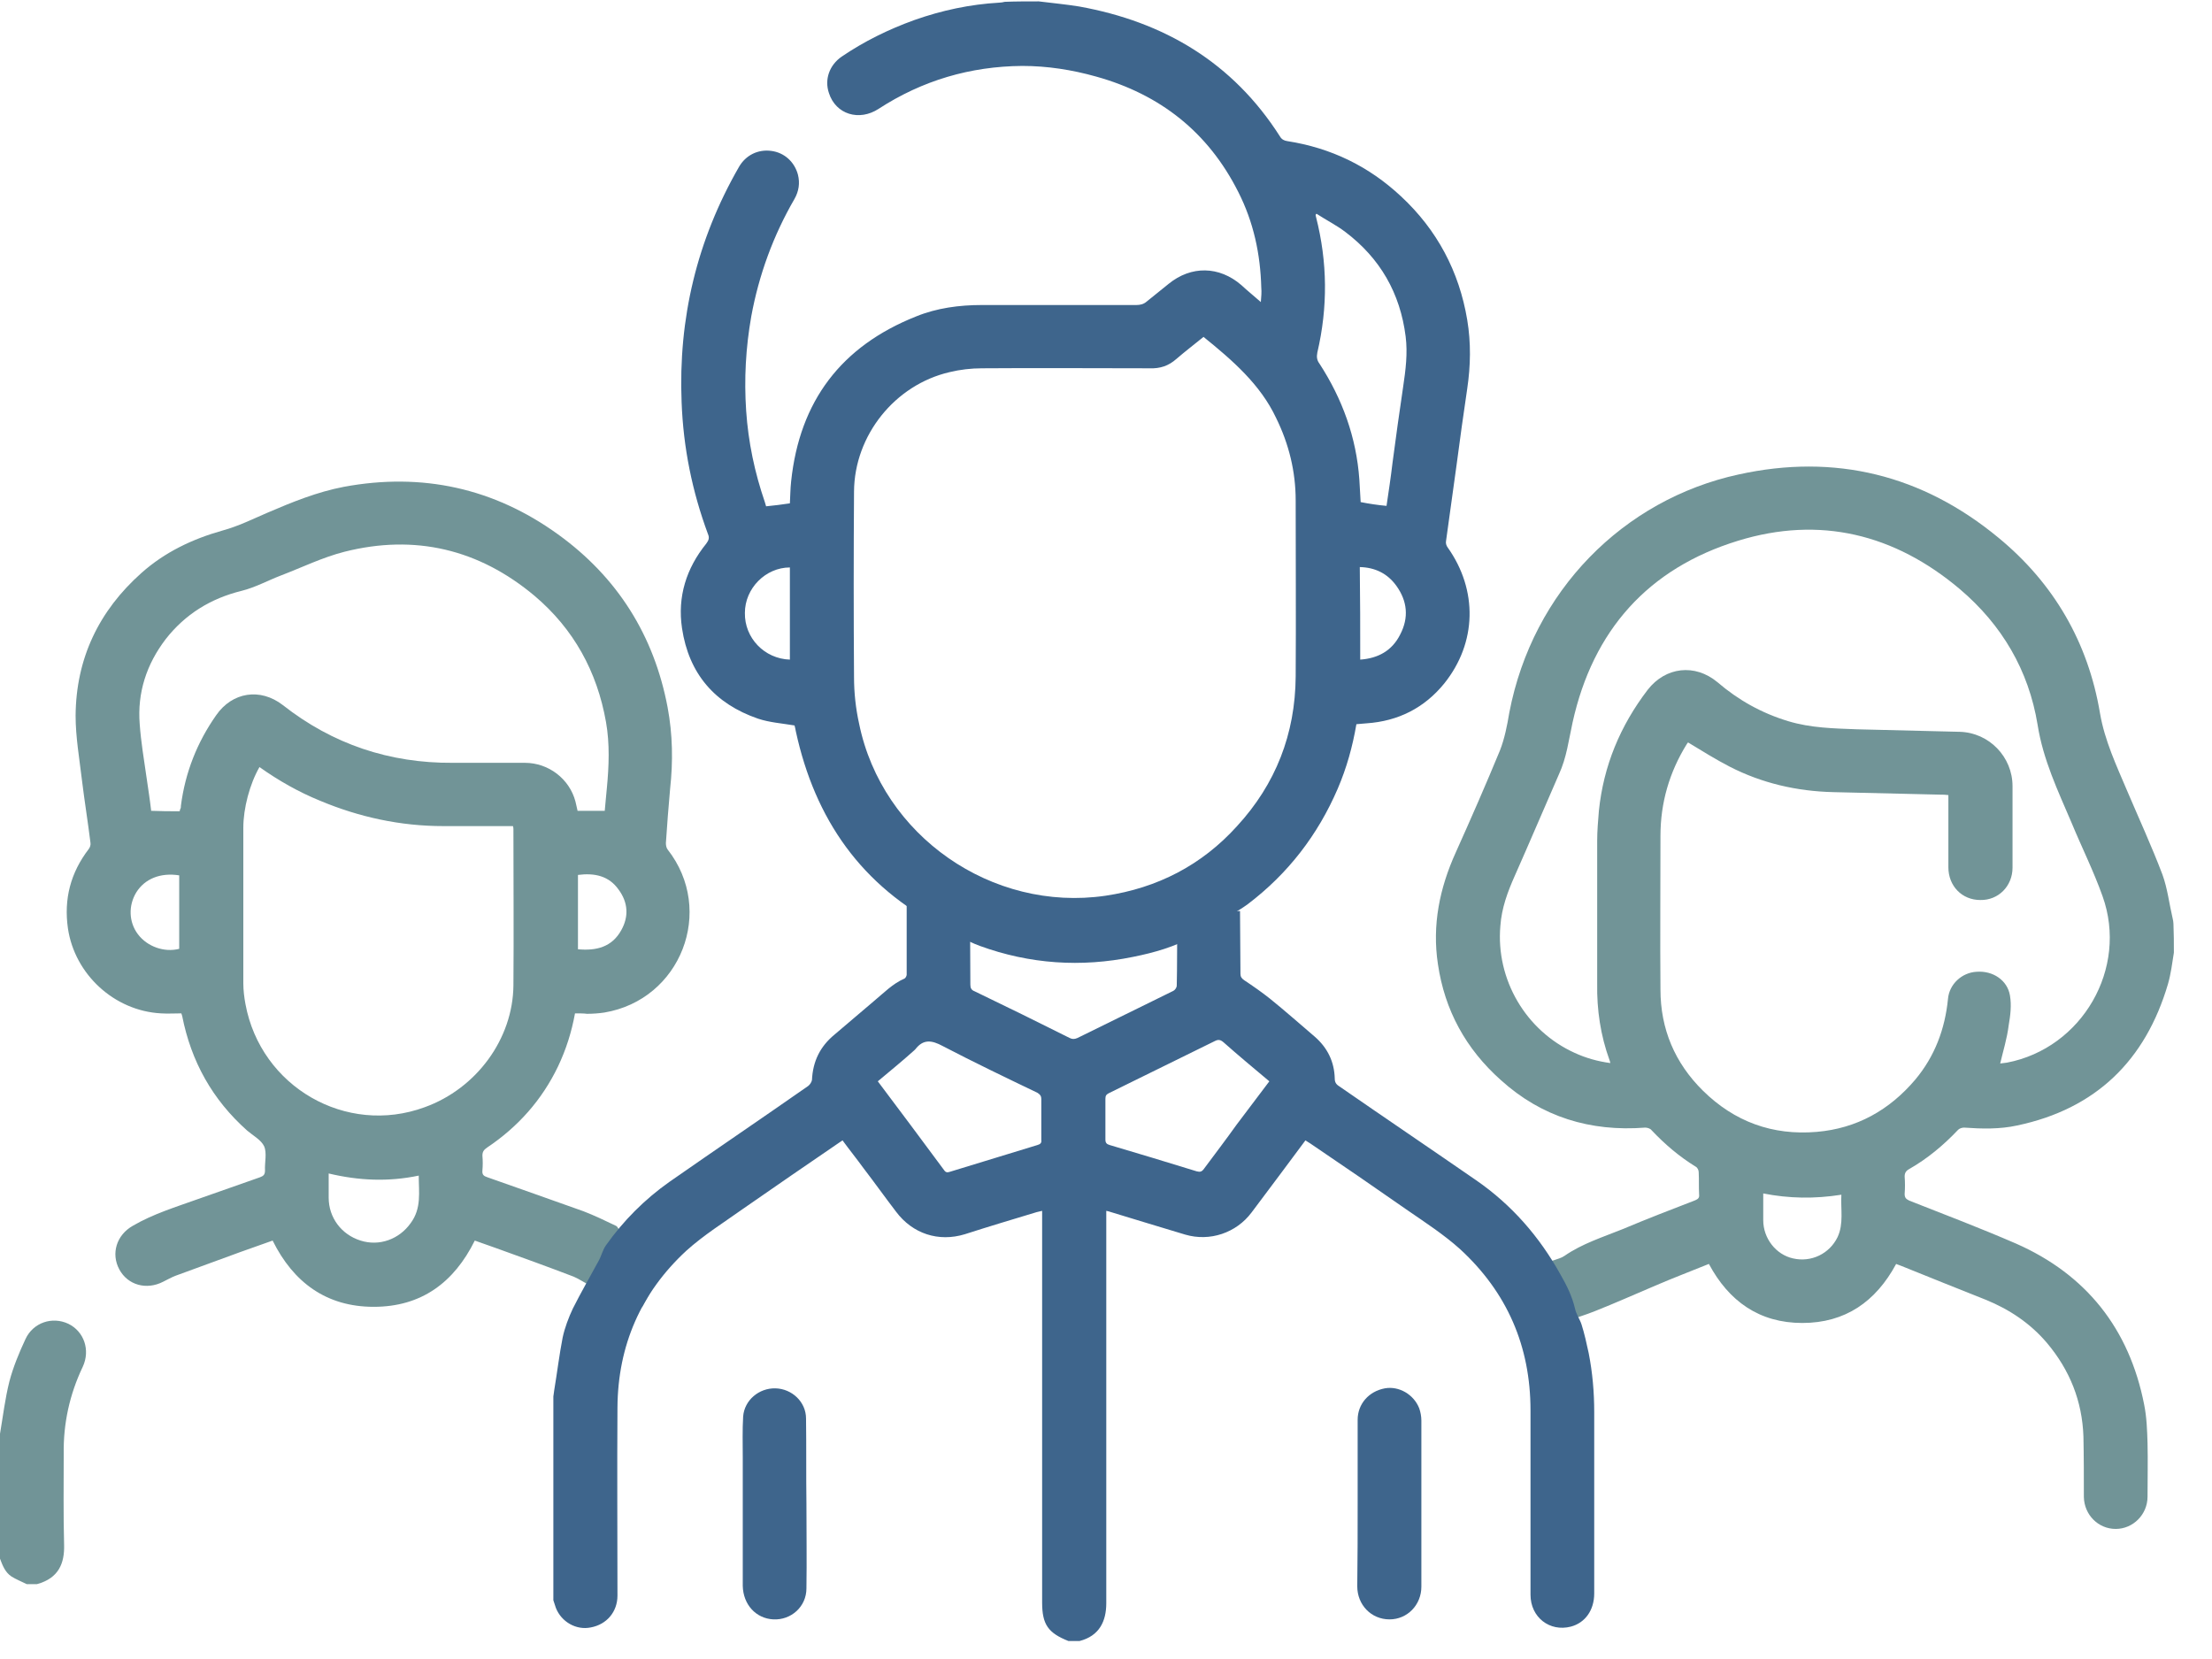 <svg width="56" height="42" viewBox="0 0 56 42" fill="none" xmlns="http://www.w3.org/2000/svg">
<g clip-path="url(#clip0)">
<path d="M55.035 24.118C54.992 24.387 54.96 24.655 54.885 24.913C54.315 26.849 53.057 28.074 51.068 28.493C50.627 28.59 50.176 28.579 49.724 28.547C49.67 28.547 49.606 28.569 49.574 28.601C49.208 28.988 48.799 29.332 48.326 29.601C48.251 29.644 48.219 29.698 48.219 29.784C48.23 29.934 48.23 30.074 48.219 30.224C48.219 30.321 48.251 30.353 48.337 30.396C49.24 30.751 50.143 31.095 51.036 31.482C52.82 32.267 53.906 33.643 54.282 35.557C54.347 35.879 54.358 36.202 54.368 36.535C54.379 36.987 54.368 37.438 54.368 37.89C54.368 38.341 54.003 38.707 53.562 38.707C53.121 38.707 52.767 38.352 52.756 37.901C52.756 37.385 52.756 36.879 52.745 36.363C52.713 35.471 52.401 34.686 51.821 33.998C51.401 33.503 50.874 33.149 50.262 32.901C49.552 32.622 48.843 32.332 48.144 32.052C48.101 32.031 48.047 32.02 48.004 31.998C47.488 32.955 46.714 33.493 45.628 33.493C44.542 33.493 43.768 32.944 43.263 31.998C42.811 32.181 42.359 32.353 41.908 32.547C41.403 32.762 40.897 32.987 40.381 33.192C40.145 33.288 39.887 33.364 39.639 33.45C39.424 33.525 39.209 33.6 38.984 33.686C38.962 33.697 38.93 33.697 38.93 33.697C38.736 33.224 38.554 32.762 38.36 32.288C38.435 32.256 38.543 32.192 38.64 32.149C38.876 32.063 39.113 31.977 39.349 31.901C39.435 31.869 39.532 31.848 39.607 31.794C40.059 31.482 40.575 31.321 41.08 31.117C41.693 30.859 42.306 30.622 42.919 30.386C42.994 30.353 43.026 30.321 43.015 30.235C43.005 30.052 43.015 29.869 43.005 29.676C43.005 29.622 42.972 29.558 42.929 29.536C42.51 29.278 42.145 28.966 41.811 28.612C41.779 28.569 41.704 28.547 41.65 28.547C40.263 28.655 39.027 28.278 37.995 27.343C37.113 26.558 36.575 25.58 36.403 24.408C36.253 23.419 36.446 22.483 36.855 21.58C37.242 20.72 37.618 19.86 37.973 19C38.091 18.699 38.156 18.366 38.21 18.043C38.801 14.958 41.102 12.646 44.015 12.012C46.456 11.474 48.67 12.023 50.595 13.614C51.992 14.764 52.863 16.259 53.164 18.054C53.283 18.753 53.584 19.387 53.852 20.021C54.154 20.731 54.476 21.43 54.745 22.14C54.874 22.494 54.917 22.881 55.003 23.247C55.014 23.29 55.024 23.344 55.024 23.387C55.035 23.634 55.035 23.87 55.035 24.118ZM50.638 26.924C50.692 26.913 50.756 26.913 50.81 26.902C52.713 26.537 53.885 24.515 53.229 22.688C53.003 22.053 52.702 21.451 52.444 20.828C52.1 20.021 51.724 19.237 51.584 18.344C51.358 16.968 50.681 15.818 49.617 14.915C47.961 13.517 46.069 13.055 44.004 13.689C41.725 14.388 40.328 15.957 39.812 18.291C39.715 18.731 39.661 19.183 39.467 19.602C39.091 20.462 38.726 21.322 38.349 22.172C38.167 22.58 38.016 22.989 37.984 23.44C37.865 24.795 38.629 26.096 39.865 26.655C40.145 26.784 40.446 26.87 40.768 26.913C40.758 26.881 40.758 26.859 40.747 26.838C40.521 26.214 40.424 25.569 40.435 24.902C40.435 23.698 40.435 22.494 40.435 21.29C40.435 21.032 40.457 20.785 40.478 20.527C40.596 19.387 41.016 18.377 41.714 17.463C42.166 16.882 42.908 16.796 43.478 17.269C44.004 17.721 44.596 18.054 45.273 18.258C45.843 18.43 46.423 18.441 47.004 18.463C47.875 18.484 48.746 18.506 49.617 18.527C50.358 18.549 50.95 19.161 50.95 19.903C50.95 20.591 50.95 21.279 50.95 21.967C50.95 22.43 50.595 22.795 50.133 22.785C49.67 22.785 49.326 22.43 49.326 21.957C49.326 21.398 49.326 20.839 49.326 20.279C49.326 20.236 49.326 20.183 49.326 20.129C49.251 20.118 49.197 20.118 49.133 20.118C48.23 20.097 47.316 20.075 46.413 20.054C45.488 20.032 44.606 19.828 43.789 19.409C43.435 19.226 43.091 19.011 42.736 18.796C42.736 18.796 42.714 18.817 42.703 18.839C42.263 19.548 42.037 20.323 42.037 21.161C42.037 22.462 42.026 23.763 42.037 25.053C42.037 26.053 42.403 26.913 43.112 27.612C43.908 28.397 44.875 28.751 45.993 28.655C47.004 28.569 47.832 28.106 48.488 27.332C48.982 26.741 49.24 26.053 49.316 25.29C49.348 24.913 49.67 24.623 50.036 24.602C50.455 24.569 50.821 24.817 50.885 25.203C50.928 25.451 50.896 25.709 50.853 25.956C50.81 26.3 50.713 26.601 50.638 26.924ZM44.639 30.214C44.639 30.45 44.639 30.665 44.639 30.891C44.639 31.353 44.961 31.762 45.391 31.858C45.854 31.966 46.316 31.74 46.52 31.321C46.681 30.977 46.596 30.611 46.617 30.246C45.94 30.353 45.295 30.343 44.639 30.214Z" fill="#719497"/>
<path d="M0 36.299C0.075 35.858 0.129 35.406 0.237 34.976C0.333 34.611 0.484 34.245 0.645 33.901C0.839 33.482 1.322 33.321 1.731 33.514C2.129 33.708 2.29 34.181 2.096 34.6C1.763 35.299 1.602 36.03 1.613 36.804C1.613 37.578 1.602 38.342 1.623 39.116C1.634 39.567 1.494 39.954 0.935 40.105C0.849 40.105 0.763 40.105 0.677 40.105C0.548 40.04 0.409 39.986 0.29 39.911C0.129 39.804 0.065 39.632 0 39.46C0 38.395 0 37.342 0 36.299Z" fill="#719497"/>
<path d="M14.557 25.655C14.471 26.128 14.331 26.569 14.127 26.999C13.719 27.848 13.116 28.526 12.332 29.052C12.256 29.106 12.213 29.149 12.213 29.257C12.224 29.386 12.224 29.504 12.213 29.633C12.203 29.741 12.246 29.773 12.342 29.805C13.159 30.095 13.966 30.375 14.772 30.665C15.052 30.773 15.32 30.902 15.589 31.031C15.621 31.041 15.643 31.084 15.664 31.117C15.89 31.385 16.17 31.547 16.524 31.558C16.729 31.558 16.879 31.622 17.008 31.74C16.761 32.181 16.514 32.633 16.256 33.095C16.116 33.03 15.955 32.955 15.793 32.891C15.514 32.772 15.234 32.665 14.955 32.547C14.804 32.482 14.675 32.385 14.525 32.321C13.88 32.074 13.224 31.837 12.568 31.601C12.385 31.536 12.203 31.471 12.02 31.407C11.493 32.471 10.665 33.084 9.461 33.084C8.268 33.084 7.429 32.471 6.902 31.407C6.633 31.504 6.354 31.601 6.085 31.697C5.537 31.901 4.989 32.095 4.44 32.299C4.333 32.342 4.236 32.396 4.128 32.45C3.709 32.665 3.236 32.536 3.021 32.138C2.806 31.74 2.946 31.267 3.365 31.031C3.881 30.73 4.451 30.558 5.021 30.353C5.537 30.171 6.064 29.988 6.58 29.805C6.666 29.773 6.709 29.741 6.709 29.633C6.698 29.429 6.762 29.192 6.687 29.02C6.612 28.859 6.408 28.751 6.257 28.622C5.376 27.838 4.838 26.87 4.612 25.72C4.612 25.709 4.601 25.698 4.591 25.655C4.419 25.655 4.247 25.666 4.075 25.655C2.892 25.591 1.892 24.666 1.72 23.505C1.613 22.763 1.785 22.096 2.247 21.494C2.279 21.451 2.301 21.387 2.29 21.333C2.225 20.806 2.139 20.279 2.075 19.753C2.01 19.204 1.914 18.656 1.914 18.119C1.924 16.667 2.505 15.463 3.58 14.506C4.171 13.979 4.87 13.646 5.634 13.431C6.031 13.323 6.397 13.141 6.773 12.979C7.397 12.711 8.031 12.453 8.708 12.324C10.687 11.958 12.504 12.356 14.127 13.528C15.632 14.614 16.557 16.087 16.901 17.904C17.03 18.592 17.041 19.28 16.965 19.968C16.922 20.43 16.89 20.882 16.858 21.344C16.858 21.398 16.869 21.462 16.901 21.505C18.116 23.053 17.234 25.311 15.299 25.634C15.159 25.655 15.009 25.666 14.858 25.666C14.783 25.655 14.675 25.655 14.557 25.655ZM4.548 20.538C4.558 20.505 4.558 20.484 4.569 20.473C4.58 20.451 4.58 20.419 4.58 20.398C4.688 19.559 4.989 18.796 5.472 18.108C5.881 17.517 6.59 17.409 7.16 17.85C8.418 18.839 9.859 19.323 11.461 19.312C12.074 19.312 12.686 19.312 13.288 19.312C13.89 19.312 14.417 19.72 14.568 20.29C14.589 20.366 14.6 20.441 14.622 20.527C14.847 20.527 15.073 20.527 15.31 20.527C15.331 20.333 15.342 20.14 15.363 19.957C15.417 19.398 15.439 18.828 15.342 18.28C15.116 17 14.525 15.925 13.536 15.087C12.127 13.904 10.504 13.517 8.719 13.969C8.171 14.108 7.644 14.366 7.107 14.571C6.773 14.7 6.461 14.872 6.117 14.958C5.333 15.151 4.688 15.549 4.193 16.183C3.709 16.818 3.473 17.538 3.537 18.334C3.569 18.785 3.645 19.226 3.709 19.677C3.752 19.968 3.795 20.247 3.827 20.527C4.075 20.538 4.311 20.538 4.548 20.538ZM6.569 19.419C6.322 19.849 6.16 20.462 6.16 20.957C6.16 22.268 6.16 23.58 6.16 24.892C6.16 25.064 6.182 25.247 6.214 25.419C6.601 27.515 8.762 28.762 10.751 28.031C12.063 27.558 12.987 26.3 12.998 24.945C13.009 23.634 12.998 22.311 12.998 21C12.998 20.978 12.998 20.946 12.987 20.914C12.934 20.914 12.891 20.914 12.837 20.914C12.299 20.914 11.762 20.914 11.224 20.914C10.138 20.914 9.095 20.688 8.096 20.269C7.569 20.054 7.053 19.764 6.569 19.419ZM10.601 29.762C9.837 29.923 9.085 29.891 8.321 29.708C8.321 29.923 8.321 30.117 8.321 30.321C8.321 30.826 8.644 31.256 9.128 31.407C9.601 31.558 10.106 31.375 10.396 30.966C10.676 30.59 10.601 30.181 10.601 29.762ZM4.537 22.161C4.064 22.086 3.666 22.247 3.451 22.591C3.247 22.924 3.258 23.344 3.494 23.655C3.731 23.967 4.161 24.118 4.537 24.021C4.537 23.397 4.537 22.785 4.537 22.161ZM14.632 22.15C14.632 22.785 14.632 23.408 14.632 24.032C15.095 24.075 15.492 23.978 15.729 23.548C15.922 23.204 15.901 22.849 15.664 22.526C15.417 22.172 15.052 22.096 14.632 22.15Z" fill="#719497"/>
<path d="M20.416 38.083C20.416 38.793 20.427 39.503 20.416 40.212C20.416 40.675 20.029 41.019 19.578 40.997C19.137 40.975 18.814 40.621 18.804 40.148C18.804 39.062 18.804 37.976 18.804 36.89C18.804 36.546 18.793 36.202 18.814 35.858C18.847 35.449 19.212 35.138 19.632 35.148C20.051 35.159 20.406 35.492 20.406 35.912C20.416 36.621 20.406 37.352 20.416 38.083C20.406 38.083 20.406 38.083 20.416 38.083Z" fill="#3E658C"/>
<path d="M34.371 38.062C34.371 37.352 34.371 36.654 34.371 35.944C34.371 35.546 34.651 35.224 35.059 35.148C35.414 35.084 35.791 35.299 35.93 35.654C35.963 35.75 35.984 35.858 35.984 35.965C35.984 37.363 35.984 38.772 35.984 40.169C35.984 40.631 35.629 40.997 35.178 40.997C34.715 40.997 34.361 40.631 34.361 40.158C34.371 39.46 34.371 38.761 34.371 38.062Z" fill="#3E658C"/>
<path d="M26.297 0.035C26.641 0.078 26.985 0.11 27.319 0.164C29.469 0.551 31.211 1.583 32.404 3.454C32.447 3.529 32.511 3.561 32.587 3.572C33.694 3.744 34.651 4.207 35.468 4.97C36.382 5.819 36.941 6.873 37.145 8.098C37.242 8.679 37.231 9.26 37.145 9.84C37.048 10.485 36.962 11.12 36.876 11.765C36.79 12.41 36.694 13.055 36.608 13.7C36.597 13.754 36.618 13.818 36.651 13.861C37.414 14.936 37.392 16.269 36.565 17.301C36.059 17.925 35.393 18.258 34.597 18.312C34.511 18.323 34.425 18.323 34.339 18.334C34.242 18.903 34.092 19.441 33.866 19.968C33.361 21.14 32.608 22.118 31.587 22.892C31.35 23.064 31.082 23.204 30.834 23.354C30.63 23.473 30.436 23.58 30.232 23.698C29.748 23.967 29.222 24.118 28.684 24.225C27.372 24.494 26.072 24.408 24.803 23.946C24.48 23.827 24.179 23.645 23.868 23.483C21.814 22.441 20.631 20.742 20.148 18.516C20.137 18.463 20.126 18.398 20.115 18.366C19.793 18.312 19.481 18.291 19.191 18.194C18.094 17.817 17.438 17.054 17.266 15.904C17.148 15.108 17.374 14.388 17.879 13.764C17.944 13.678 17.965 13.614 17.922 13.517C17.524 12.442 17.299 11.335 17.256 10.184C17.17 8.066 17.643 6.077 18.707 4.228C18.879 3.927 19.191 3.776 19.524 3.82C19.857 3.862 20.115 4.099 20.201 4.422C20.255 4.637 20.223 4.841 20.115 5.034C19.578 5.959 19.212 6.959 19.019 8.012C18.879 8.808 18.836 9.593 18.89 10.399C18.944 11.195 19.105 11.958 19.363 12.711C19.374 12.743 19.384 12.786 19.395 12.818C19.599 12.797 19.793 12.775 19.997 12.743C20.008 12.56 20.008 12.367 20.029 12.184C20.244 10.152 21.298 8.765 23.19 8.012C23.717 7.797 24.287 7.722 24.857 7.722C26.157 7.722 27.458 7.722 28.77 7.722C28.867 7.722 28.953 7.701 29.028 7.636C29.211 7.486 29.404 7.335 29.587 7.185C30.157 6.722 30.866 6.733 31.426 7.217C31.576 7.357 31.737 7.486 31.92 7.647C31.931 7.507 31.942 7.4 31.931 7.281C31.909 6.432 31.737 5.626 31.35 4.862C30.587 3.346 29.372 2.39 27.749 1.938C27.136 1.766 26.512 1.669 25.878 1.669C24.566 1.68 23.352 2.035 22.244 2.755C21.75 3.078 21.158 2.895 20.986 2.357C20.868 2.013 20.997 1.648 21.309 1.433C21.879 1.046 22.491 0.745 23.147 0.508C23.846 0.261 24.556 0.11 25.297 0.067C25.34 0.067 25.394 0.057 25.437 0.046C25.717 0.035 26.007 0.035 26.297 0.035ZM30.469 8.529C30.232 8.722 30.006 8.894 29.781 9.088C29.587 9.26 29.372 9.335 29.103 9.324C27.684 9.324 26.276 9.313 24.857 9.324C24.588 9.324 24.308 9.356 24.04 9.421C22.653 9.743 21.631 11.023 21.621 12.442C21.61 14.012 21.61 15.57 21.621 17.14C21.621 17.538 21.664 17.936 21.75 18.323C22.33 21.161 25.115 23.096 27.985 22.677C29.297 22.483 30.426 21.903 31.318 20.914C32.297 19.849 32.791 18.581 32.802 17.129C32.812 15.646 32.802 14.151 32.802 12.668C32.802 11.937 32.63 11.238 32.307 10.582C31.909 9.733 31.2 9.12 30.469 8.529ZM35.102 12.807C35.156 12.442 35.21 12.087 35.253 11.722C35.339 11.076 35.425 10.442 35.522 9.797C35.586 9.367 35.64 8.948 35.586 8.518C35.447 7.421 34.941 6.54 34.06 5.873C33.834 5.701 33.576 5.572 33.329 5.411C33.318 5.421 33.307 5.432 33.307 5.443C33.307 5.464 33.318 5.486 33.318 5.497C33.608 6.636 33.619 7.776 33.35 8.926C33.329 9.034 33.339 9.12 33.404 9.206C33.984 10.098 34.339 11.076 34.414 12.141C34.425 12.334 34.436 12.528 34.447 12.711C34.662 12.754 34.877 12.786 35.102 12.807ZM34.436 16.699C34.888 16.667 35.242 16.474 35.447 16.065C35.672 15.635 35.629 15.216 35.35 14.829C35.124 14.517 34.812 14.366 34.425 14.356C34.436 15.151 34.436 15.925 34.436 16.699ZM19.997 16.699C19.997 15.915 19.997 15.14 19.997 14.366C19.384 14.366 18.858 14.893 18.858 15.517C18.847 16.151 19.352 16.678 19.997 16.699Z" fill="#3E658C"/>
<path d="M31.393 23.064C31.393 23.236 31.404 24.483 31.404 24.655C31.404 24.73 31.436 24.773 31.501 24.817C31.727 24.967 31.942 25.117 32.146 25.279C32.533 25.591 32.909 25.924 33.286 26.246C33.608 26.526 33.78 26.881 33.791 27.3C33.791 27.397 33.823 27.451 33.909 27.504C35.059 28.3 36.221 29.085 37.371 29.88C38.274 30.504 38.973 31.31 39.5 32.256C39.661 32.536 39.801 32.815 39.876 33.138C39.908 33.278 39.994 33.396 40.037 33.525C40.113 33.761 40.166 34.009 40.22 34.256C40.317 34.751 40.36 35.245 40.36 35.75C40.36 37.277 40.36 38.815 40.36 40.341C40.36 40.76 40.134 41.083 39.769 41.18C39.231 41.319 38.747 40.943 38.747 40.373C38.747 39.664 38.747 38.954 38.747 38.245C38.747 37.395 38.747 36.546 38.747 35.707C38.747 34.084 38.156 32.719 36.962 31.622C36.554 31.256 36.092 30.955 35.64 30.644C34.823 30.074 33.995 29.504 33.167 28.945C33.135 28.923 33.092 28.902 33.049 28.87C32.823 29.171 32.608 29.461 32.393 29.751C32.157 30.063 31.92 30.386 31.684 30.697C31.297 31.213 30.63 31.439 30.006 31.256C29.361 31.063 28.727 30.869 28.093 30.676C28.071 30.665 28.039 30.665 28.007 30.654C28.007 30.719 28.007 30.773 28.007 30.826C28.007 34.084 28.007 37.331 28.007 40.588C28.007 41.04 27.835 41.416 27.329 41.545C27.233 41.545 27.136 41.545 27.05 41.545C26.534 41.341 26.383 41.126 26.383 40.567C26.383 37.32 26.383 34.073 26.383 30.826C26.383 30.773 26.383 30.719 26.383 30.654C26.33 30.665 26.287 30.676 26.244 30.687C25.642 30.869 25.029 31.052 24.427 31.246C23.76 31.45 23.104 31.235 22.685 30.676C22.405 30.31 22.137 29.934 21.857 29.569C21.685 29.332 21.502 29.106 21.33 28.87C21.298 28.891 21.287 28.902 21.266 28.913C20.449 29.472 19.632 30.031 18.814 30.601C18.331 30.945 17.815 31.267 17.374 31.665C16.224 32.729 15.643 34.062 15.632 35.632C15.621 37.223 15.632 38.804 15.632 40.395C15.632 40.803 15.363 41.126 14.955 41.201C14.589 41.276 14.213 41.062 14.073 40.707C14.052 40.642 14.03 40.578 14.009 40.513C14.009 38.793 14.009 37.073 14.009 35.353C14.02 35.299 14.02 35.256 14.03 35.202C14.105 34.751 14.159 34.299 14.245 33.858C14.299 33.611 14.396 33.353 14.503 33.127C14.708 32.719 14.933 32.331 15.148 31.934C15.224 31.805 15.256 31.643 15.342 31.525C15.783 30.902 16.32 30.364 16.944 29.923C18.116 29.106 19.288 28.311 20.459 27.494C20.503 27.461 20.546 27.397 20.556 27.343C20.578 26.87 20.761 26.494 21.126 26.193C21.459 25.913 21.793 25.623 22.126 25.343C22.373 25.139 22.599 24.902 22.9 24.773C22.922 24.763 22.954 24.709 22.954 24.677C22.954 24.494 22.954 22.913 22.954 22.741C23.491 22.741 24.018 22.741 24.556 22.741C24.556 23 24.566 24.666 24.566 24.924C24.566 25.01 24.588 25.064 24.674 25.096C25.48 25.483 26.287 25.881 27.082 26.279C27.147 26.311 27.2 26.311 27.276 26.279C28.082 25.881 28.899 25.483 29.705 25.085C29.748 25.064 29.791 24.999 29.791 24.956C29.802 24.688 29.802 23.344 29.802 23.075C30.329 23.064 30.856 23.064 31.393 23.064ZM32.135 27.375C31.737 27.042 31.35 26.719 30.974 26.386C30.899 26.322 30.845 26.311 30.759 26.354C29.867 26.795 28.964 27.235 28.071 27.676C28.007 27.709 27.985 27.741 27.985 27.816C27.985 28.16 27.985 28.504 27.985 28.848C27.985 28.934 28.017 28.966 28.093 28.988C28.824 29.203 29.566 29.429 30.297 29.654C30.383 29.676 30.426 29.665 30.48 29.59C30.759 29.214 31.039 28.848 31.307 28.472C31.576 28.117 31.845 27.762 32.135 27.375ZM22.223 27.375C22.793 28.128 23.341 28.87 23.9 29.622C23.943 29.687 23.986 29.687 24.05 29.665C24.792 29.439 25.523 29.214 26.265 28.988C26.34 28.966 26.373 28.934 26.362 28.859C26.362 28.515 26.362 28.171 26.362 27.827C26.362 27.741 26.33 27.709 26.265 27.666C25.459 27.279 24.652 26.892 23.868 26.483C23.588 26.332 23.373 26.3 23.169 26.569C23.169 26.569 23.158 26.569 23.158 26.58C22.857 26.849 22.545 27.107 22.223 27.375Z" fill="#3E658C"/>
</g>
<defs>
<clipPath id="clip0">
<rect width="55.588" height="42" fill="white"/>
</clipPath>
</defs>
</svg>

